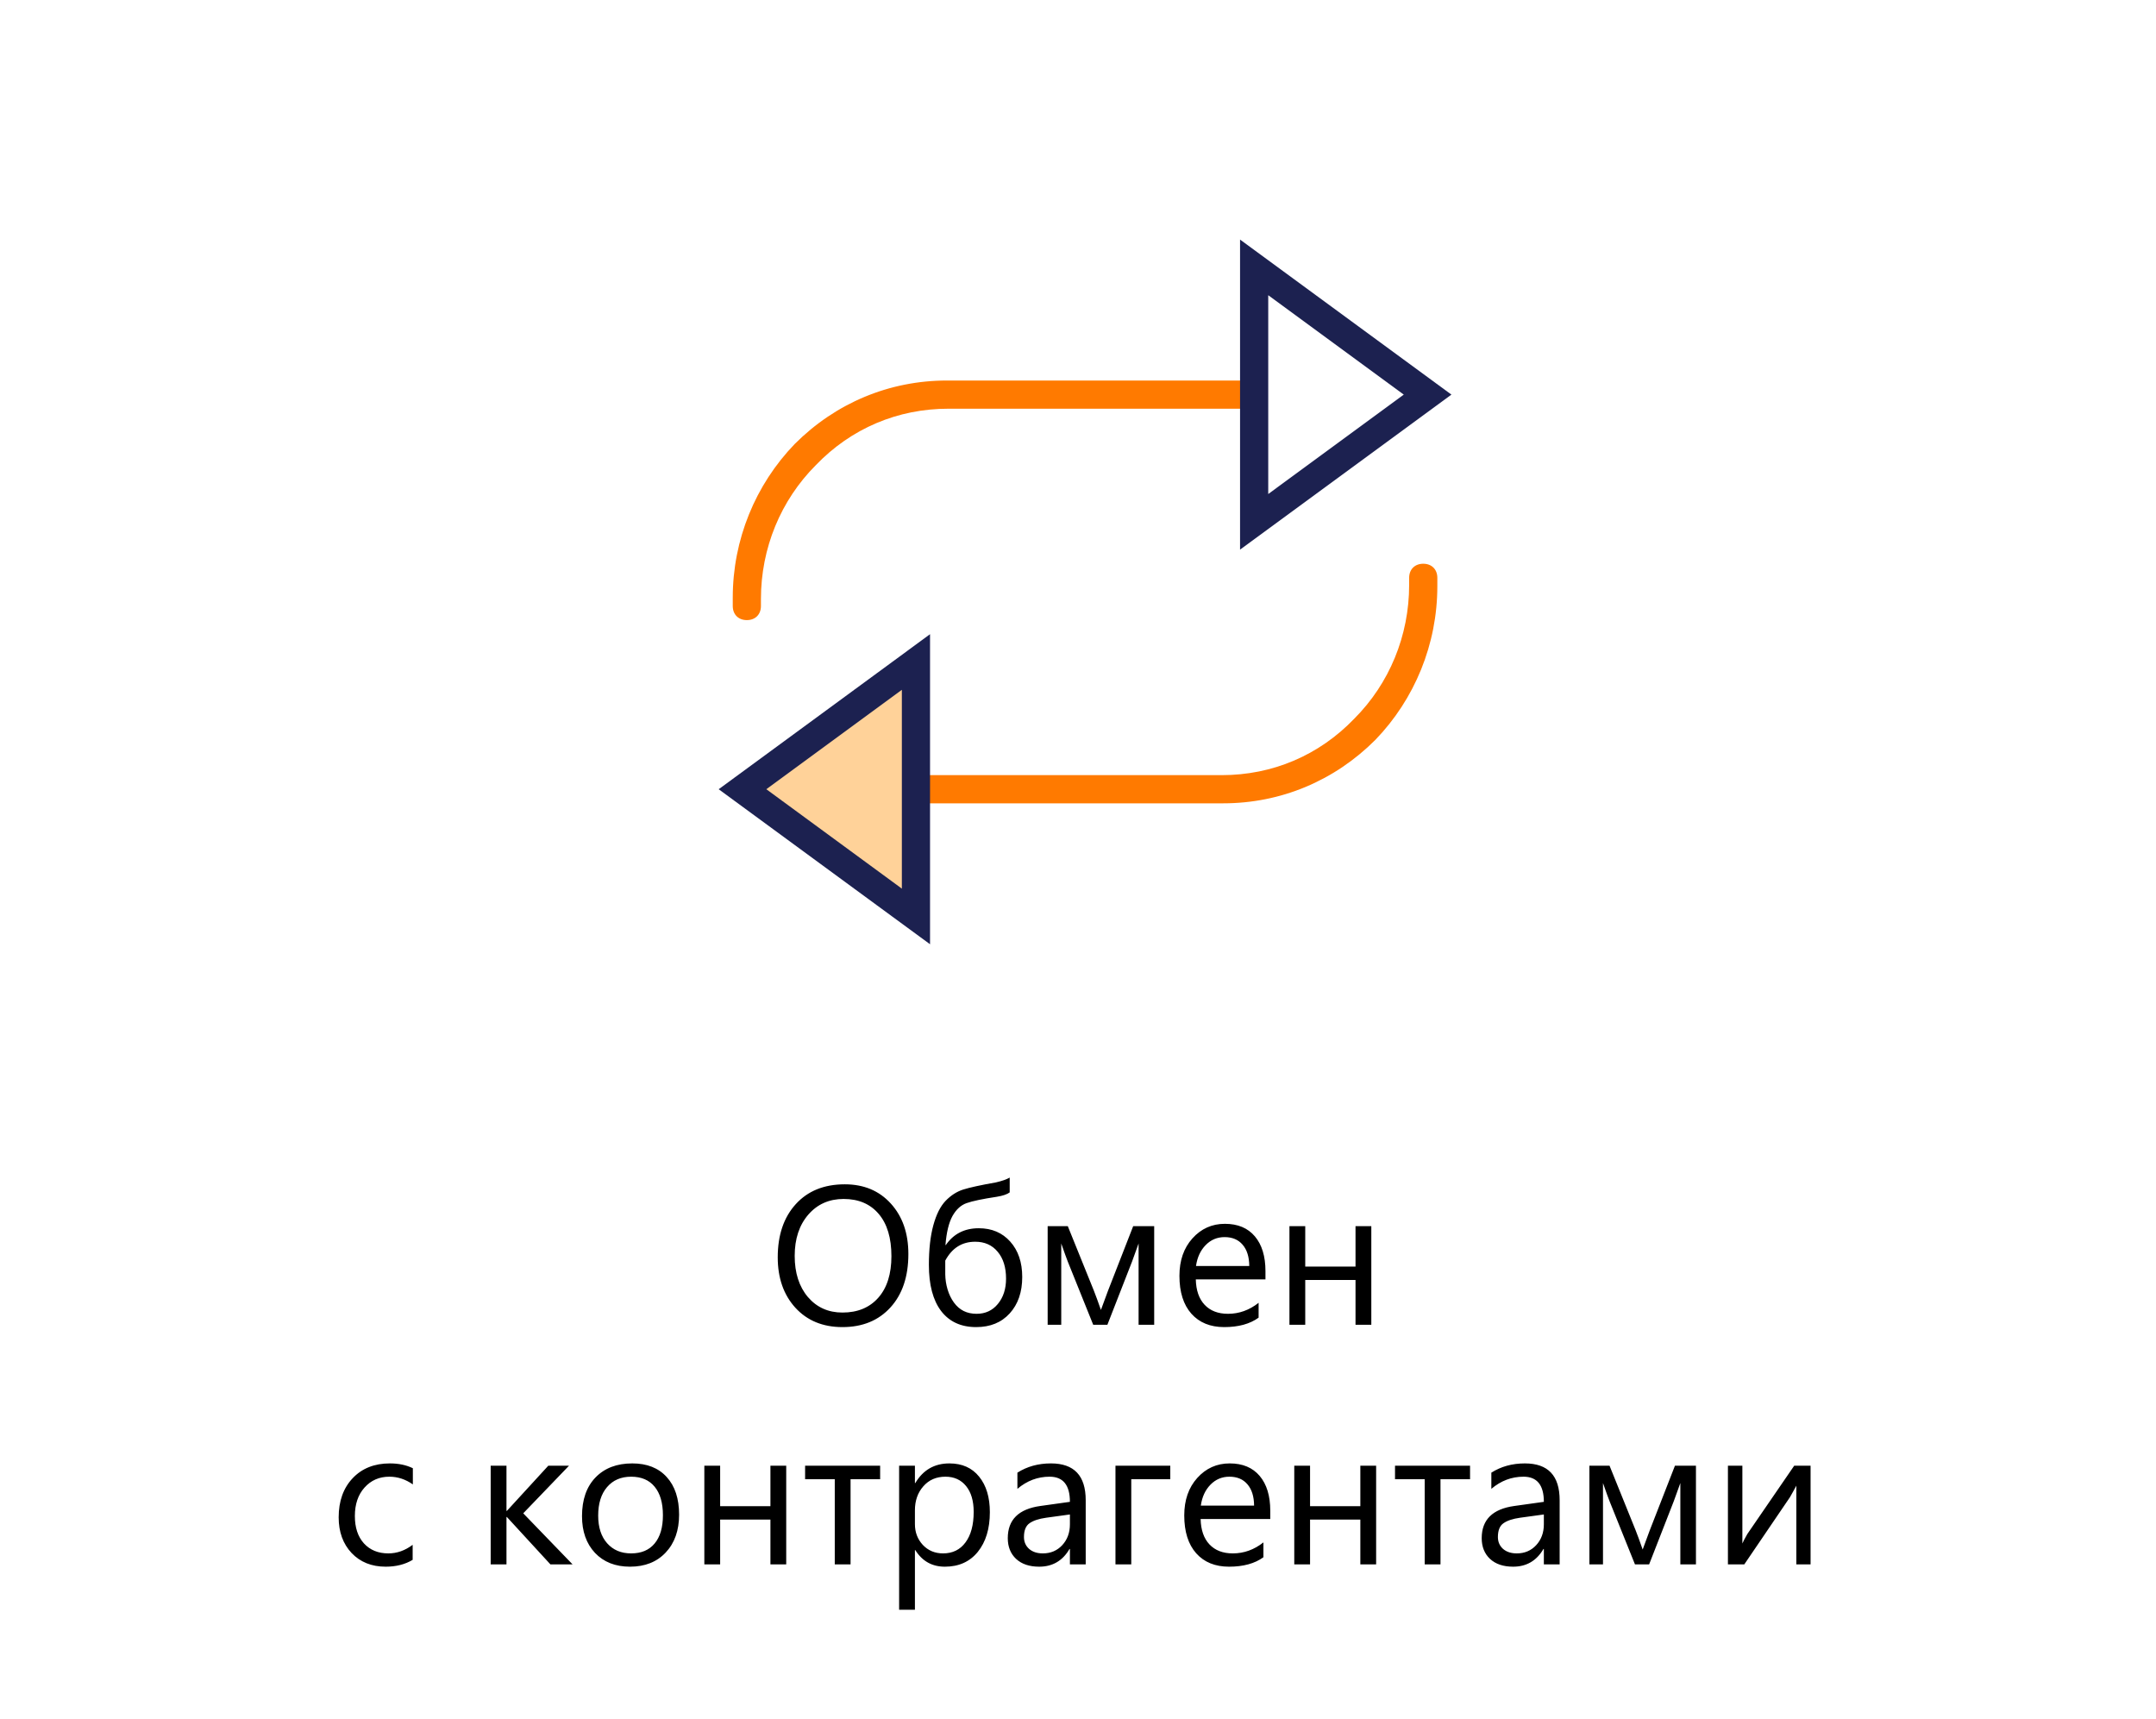 <svg width="153" height="122" viewBox="0 0 153 122" fill="none" xmlns="http://www.w3.org/2000/svg">
<rect width="153" height="122" fill="white"/>
<path d="M59.786 94.164C58.396 94.164 57.282 93.706 56.443 92.79C55.609 91.874 55.192 90.682 55.192 89.215C55.192 87.638 55.618 86.38 56.471 85.441C57.323 84.503 58.483 84.033 59.95 84.033C61.304 84.033 62.393 84.489 63.218 85.4C64.047 86.312 64.462 87.504 64.462 88.976C64.462 90.575 64.038 91.84 63.19 92.769C62.343 93.699 61.208 94.164 59.786 94.164ZM59.868 85.072C58.838 85.072 58.002 85.444 57.359 86.186C56.717 86.929 56.395 87.905 56.395 89.112C56.395 90.32 56.708 91.293 57.332 92.031C57.961 92.765 58.779 93.132 59.786 93.132C60.862 93.132 61.709 92.781 62.329 92.079C62.949 91.377 63.259 90.395 63.259 89.133C63.259 87.838 62.958 86.838 62.356 86.132C61.755 85.425 60.925 85.072 59.868 85.072ZM71.653 83.555V84.607C71.466 84.744 71.166 84.847 70.751 84.915C69.726 85.07 69.008 85.22 68.598 85.366C68.192 85.507 67.857 85.813 67.593 86.282C67.333 86.752 67.167 87.438 67.094 88.34H67.121C67.668 87.547 68.447 87.15 69.459 87.15C70.384 87.15 71.129 87.467 71.694 88.101C72.259 88.734 72.542 89.57 72.542 90.609C72.542 91.68 72.246 92.542 71.653 93.193C71.065 93.841 70.272 94.164 69.274 94.164C68.199 94.164 67.37 93.784 66.786 93.022C66.207 92.257 65.918 91.165 65.918 89.748C65.918 88.645 66.023 87.711 66.232 86.945C66.442 86.175 66.731 85.596 67.101 85.209C67.474 84.822 67.887 84.555 68.338 84.409C68.794 84.263 69.573 84.092 70.676 83.897C71.113 83.796 71.439 83.682 71.653 83.555ZM67.08 89.447V90.418C67.085 90.783 67.139 91.14 67.244 91.491C67.349 91.842 67.499 92.152 67.695 92.421C67.891 92.69 68.121 92.89 68.386 93.022C68.655 93.155 68.96 93.221 69.302 93.221C69.926 93.221 70.43 92.988 70.812 92.523C71.2 92.054 71.394 91.455 71.394 90.726C71.394 89.924 71.195 89.288 70.799 88.818C70.407 88.344 69.876 88.107 69.206 88.107C68.267 88.107 67.559 88.554 67.08 89.447ZM81.907 94H80.8V88.231C80.7 88.522 80.545 88.951 80.335 89.516L78.585 94H77.58L75.775 89.516C75.68 89.274 75.525 88.846 75.311 88.231V94H74.347V87H75.775L77.621 91.566C77.753 91.899 77.922 92.359 78.127 92.947L78.626 91.594L80.417 87H81.907V94ZM89.803 90.78H84.86C84.879 91.56 85.088 92.161 85.489 92.585C85.89 93.009 86.442 93.221 87.144 93.221C87.932 93.221 88.657 92.961 89.317 92.441V93.494C88.702 93.941 87.889 94.164 86.877 94.164C85.888 94.164 85.111 93.847 84.546 93.214C83.981 92.576 83.698 91.68 83.698 90.527C83.698 89.438 84.006 88.552 84.621 87.868C85.241 87.18 86.009 86.836 86.925 86.836C87.841 86.836 88.549 87.132 89.051 87.725C89.552 88.317 89.803 89.14 89.803 90.192V90.78ZM88.654 89.83C88.65 89.183 88.493 88.679 88.183 88.319C87.877 87.959 87.451 87.779 86.904 87.779C86.376 87.779 85.927 87.968 85.558 88.347C85.189 88.725 84.961 89.219 84.874 89.83H88.654ZM97.315 94H96.194V90.821H92.626V94H91.505V87H92.626V89.871H96.194V87H97.315V94ZM29.284 110.679C28.746 111.002 28.108 111.164 27.37 111.164C26.372 111.164 25.565 110.84 24.95 110.193C24.34 109.542 24.034 108.699 24.034 107.664C24.034 106.511 24.365 105.586 25.025 104.889C25.686 104.187 26.568 103.836 27.671 103.836C28.286 103.836 28.828 103.95 29.298 104.178V105.326C28.778 104.962 28.222 104.779 27.63 104.779C26.914 104.779 26.326 105.037 25.866 105.552C25.41 106.062 25.183 106.734 25.183 107.568C25.183 108.389 25.397 109.036 25.825 109.51C26.258 109.984 26.837 110.221 27.561 110.221C28.172 110.221 28.746 110.018 29.284 109.612V110.679ZM40.632 111H39.06L35.97 107.637H35.942V111H34.821V104H35.942V107.206H35.97L38.909 104H40.379L37.132 107.377L40.632 111ZM44.706 111.164C43.672 111.164 42.844 110.838 42.225 110.187C41.609 109.53 41.302 108.662 41.302 107.582C41.302 106.406 41.623 105.488 42.266 104.827C42.908 104.166 43.776 103.836 44.87 103.836C45.914 103.836 46.727 104.157 47.31 104.8C47.898 105.442 48.192 106.333 48.192 107.473C48.192 108.589 47.876 109.485 47.242 110.159C46.613 110.829 45.768 111.164 44.706 111.164ZM44.788 104.779C44.068 104.779 43.498 105.025 43.079 105.518C42.66 106.005 42.45 106.68 42.45 107.541C42.45 108.37 42.662 109.024 43.086 109.503C43.51 109.981 44.077 110.221 44.788 110.221C45.513 110.221 46.069 109.986 46.456 109.517C46.848 109.047 47.044 108.38 47.044 107.514C47.044 106.639 46.848 105.964 46.456 105.49C46.069 105.016 45.513 104.779 44.788 104.779ZM55.794 111H54.673V107.821H51.105V111H49.983V104H51.105V106.871H54.673V104H55.794V111ZM62.459 104.957H60.36V111H59.239V104.957H57.134V104H62.459V104.957ZM64.954 109.988H64.927V114.22H63.806V104H64.927V105.23H64.954C65.505 104.301 66.312 103.836 67.374 103.836C68.276 103.836 68.981 104.15 69.486 104.779C69.992 105.404 70.245 106.242 70.245 107.295C70.245 108.466 69.96 109.405 69.391 110.111C68.821 110.813 68.042 111.164 67.053 111.164C66.146 111.164 65.446 110.772 64.954 109.988ZM64.927 107.165V108.143C64.927 108.721 65.114 109.214 65.487 109.619C65.866 110.02 66.344 110.221 66.923 110.221C67.602 110.221 68.133 109.961 68.516 109.441C68.903 108.922 69.097 108.2 69.097 107.274C69.097 106.495 68.917 105.884 68.557 105.442C68.197 105 67.709 104.779 67.094 104.779C66.442 104.779 65.918 105.007 65.522 105.463C65.125 105.914 64.927 106.481 64.927 107.165ZM77.047 111H75.926V109.906H75.898C75.411 110.745 74.693 111.164 73.745 111.164C73.048 111.164 72.501 110.979 72.105 110.61C71.713 110.241 71.517 109.751 71.517 109.141C71.517 107.833 72.287 107.072 73.827 106.857L75.926 106.563C75.926 105.374 75.445 104.779 74.483 104.779C73.64 104.779 72.879 105.066 72.2 105.641V104.492C72.888 104.055 73.681 103.836 74.579 103.836C76.224 103.836 77.047 104.706 77.047 106.447V111ZM75.926 107.459L74.237 107.691C73.718 107.764 73.326 107.894 73.061 108.081C72.797 108.263 72.665 108.589 72.665 109.059C72.665 109.4 72.786 109.681 73.027 109.899C73.273 110.114 73.599 110.221 74.005 110.221C74.561 110.221 75.019 110.027 75.379 109.64C75.743 109.248 75.926 108.753 75.926 108.156V107.459ZM83.049 104.957H80.28V111H79.159V104H83.049V104.957ZM90.144 107.78H85.202C85.22 108.56 85.43 109.161 85.831 109.585C86.232 110.009 86.784 110.221 87.485 110.221C88.274 110.221 88.998 109.961 89.659 109.441V110.494C89.044 110.941 88.231 111.164 87.219 111.164C86.23 111.164 85.453 110.847 84.888 110.214C84.323 109.576 84.04 108.68 84.04 107.527C84.04 106.438 84.348 105.552 84.963 104.868C85.583 104.18 86.351 103.836 87.267 103.836C88.183 103.836 88.891 104.132 89.393 104.725C89.894 105.317 90.144 106.14 90.144 107.192V107.78ZM88.996 106.83C88.992 106.183 88.834 105.679 88.524 105.319C88.219 104.959 87.793 104.779 87.246 104.779C86.717 104.779 86.269 104.968 85.899 105.347C85.53 105.725 85.302 106.219 85.216 106.83H88.996ZM97.657 111H96.536V107.821H92.968V111H91.847V104H92.968V106.871H96.536V104H97.657V111ZM104.322 104.957H102.224V111H101.103V104.957H98.997V104H104.322V104.957ZM110.68 111H109.559V109.906H109.531C109.044 110.745 108.326 111.164 107.378 111.164C106.681 111.164 106.134 110.979 105.737 110.61C105.345 110.241 105.149 109.751 105.149 109.141C105.149 107.833 105.92 107.072 107.46 106.857L109.559 106.563C109.559 105.374 109.078 104.779 108.116 104.779C107.273 104.779 106.512 105.066 105.833 105.641V104.492C106.521 104.055 107.314 103.836 108.212 103.836C109.857 103.836 110.68 104.706 110.68 106.447V111ZM109.559 107.459L107.87 107.691C107.351 107.764 106.959 107.894 106.694 108.081C106.43 108.263 106.298 108.589 106.298 109.059C106.298 109.4 106.419 109.681 106.66 109.899C106.906 110.114 107.232 110.221 107.638 110.221C108.194 110.221 108.652 110.027 109.012 109.64C109.376 109.248 109.559 108.753 109.559 108.156V107.459ZM120.353 111H119.245V105.23C119.145 105.522 118.99 105.951 118.78 106.516L117.03 111H116.025L114.221 106.516C114.125 106.274 113.97 105.846 113.756 105.23V111H112.792V104H114.221L116.066 108.566C116.199 108.899 116.367 109.359 116.572 109.947L117.071 108.594L118.862 104H120.353V111ZM128.487 111H127.476V105.415C127.375 105.611 127.223 105.887 127.018 106.242L123.784 111H122.622V104H123.647V109.517C123.702 109.384 123.821 109.159 124.003 108.84L127.325 104H128.487V111Z" fill="black"/>
<path d="M66 57C65.4 57 65 56.6 65 56C65 55.4 65.4 55 66 55H86.7C90.3 55 93.6 53.6 96.1 51C98.6 48.5 100 45.1 100 41.5V41C100 40.4 100.4 40 101 40C101.6 40 102 40.4 102 41V41.6C102 45.7 100.4 49.6 97.6 52.5C94.7 55.4 90.9 57 86.8 57H66Z" fill="#FF7A00"/>
<path d="M65 65.027L52.691 56L65 46.973V65.027Z" fill="#FFD299" stroke="#1C2150" stroke-width="2"/>
<path d="M88 27C88.6 27 89 27.4 89 28C89 28.6 88.6 29 88 29H67.3C63.7 29 60.4 30.4 57.9 33C55.4 35.5 54 38.9 54 42.5V43C54 43.6 53.6 44 53 44C52.4 44 52 43.6 52 43V42.4C52 38.3 53.6 34.4 56.4 31.5C59.3 28.6 63.1 27 67.2 27L88 27Z" fill="#FF7A00"/>
<path d="M89 18.973L101.309 28L89 37.027V18.973Z" fill="white" stroke="#1C2150" stroke-width="2"/>
</svg>
